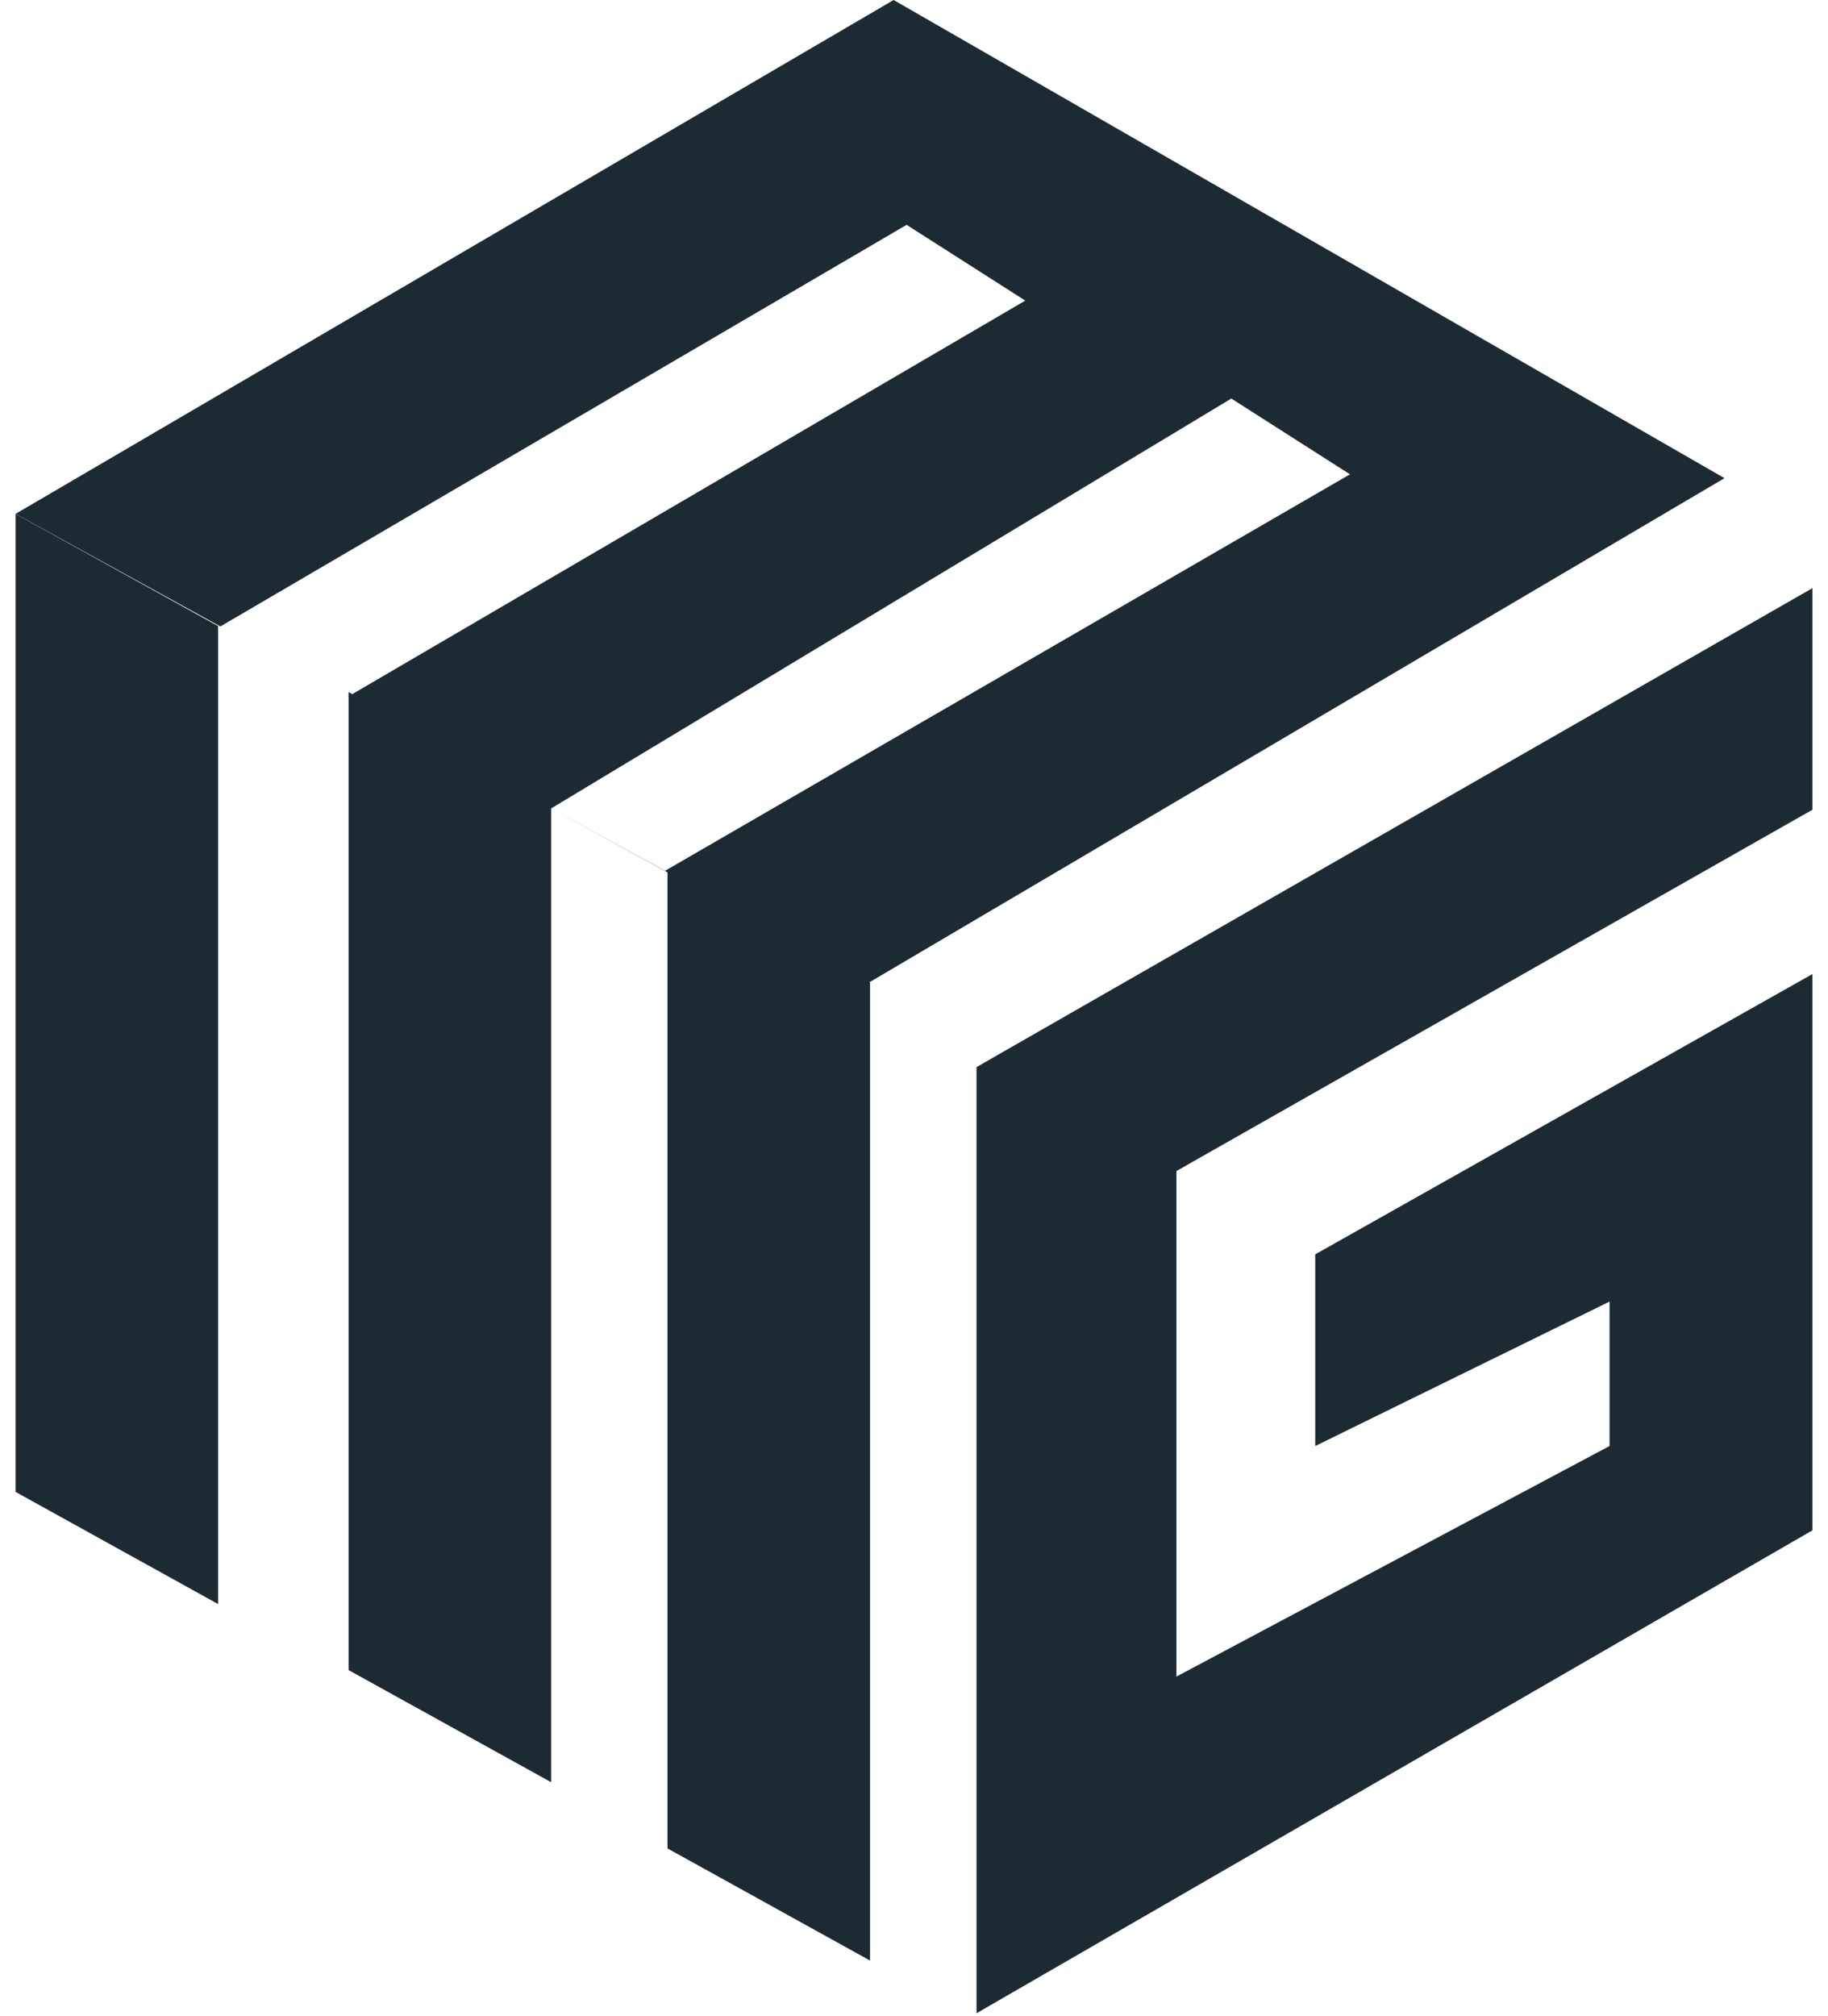 <svg width="78" height="86" viewBox="0 0 78 86" fill="none" xmlns="http://www.w3.org/2000/svg">
<path fill-rule="evenodd" clip-rule="evenodd" d="M0.665 63.634V21.92L9.308 26.704V68.418L0.665 63.634Z" fill="#1C2B33"/>
<path fill-rule="evenodd" clip-rule="evenodd" d="M14.874 71.233V29.519L23.517 34.303V76.016L14.874 71.233Z" fill="#1C2B33"/>
<path fill-rule="evenodd" clip-rule="evenodd" d="M28.481 78.839V37.126L37.124 41.91V83.623L28.481 78.839Z" fill="#1C2B33"/>
<path fill-rule="evenodd" clip-rule="evenodd" d="M77.335 25.086L41.668 45.514V85.87L77.335 65.273V41.547L56.121 53.501V61.676L68.68 55.515V61.676L50.198 71.51V49.947L77.335 34.538V25.086Z" fill="#1C2B33"/>
<path fill-rule="evenodd" clip-rule="evenodd" d="M38.13 0L73.583 20.395L37.054 41.922L14.848 29.714L43.748 12.822L38.685 9.59L9.402 26.72L0.665 21.917L38.13 0ZM57.603 20.231L52.54 16.999L23.519 34.48L28.377 37.142L57.603 20.231Z" fill="#1C2B33"/>
</svg>
